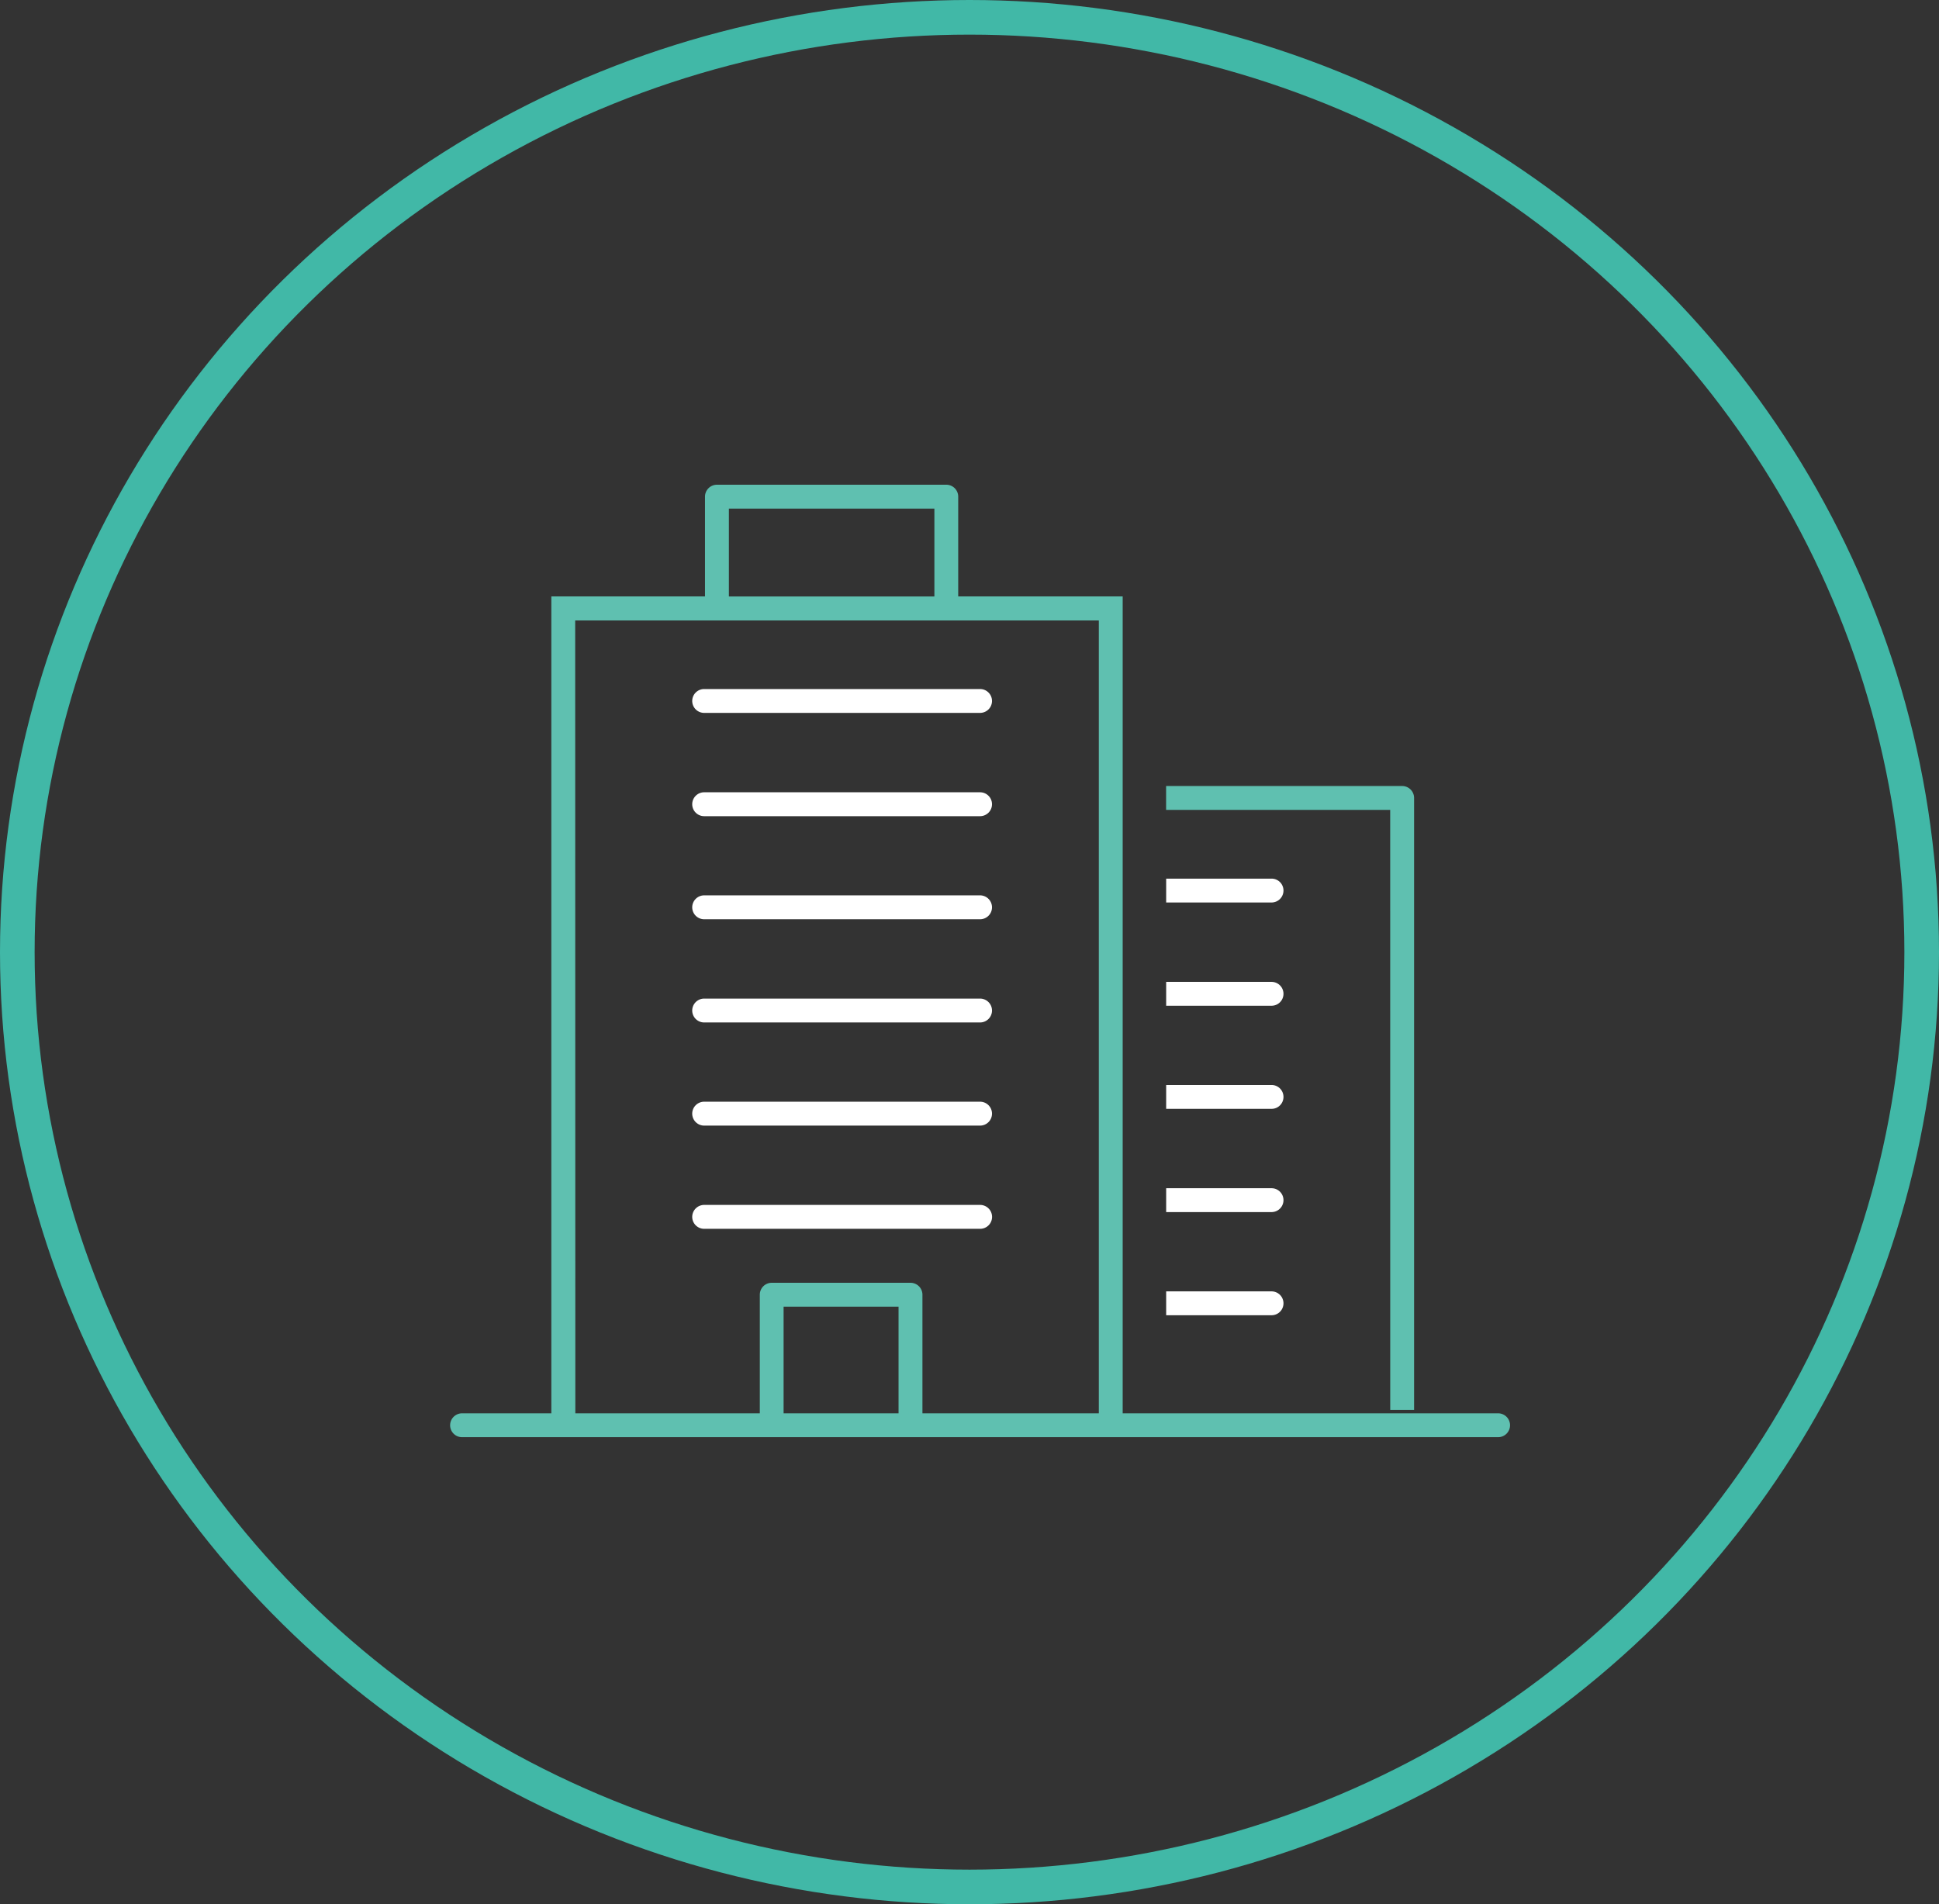 <svg xmlns="http://www.w3.org/2000/svg" width="56" height="55" viewBox="0 0 56 55">
  <rect x="0" y="0" width="56" height="55" fill="#333333" stroke="none"/>
  <g id="Group_2174" data-name="Group 2174" transform="translate(-660 -4296)">
    <g id="Group_2002" data-name="Group 2002" transform="translate(660.15 4296.362)">
      <g id="Ellipse_48" data-name="Ellipse 48" transform="translate(-0.15 -0.362)" fill="none" stroke="#41b8a7" stroke-width="1">
        <ellipse cx="28" cy="27.5" rx="28" ry="27.5" stroke="none"/>
        <ellipse cx="28" cy="27.5" rx="27.5" ry="27" fill="none"/>
      </g>
    </g>
    <g id="Group_2106" data-name="Group 2106" transform="translate(-4261.711 8550.076)">
      <path id="Path_4125" data-name="Path 4125" d="M4964.978-4213.256h-10.843v-23.594h-4.75v-2.881a.344.344,0,0,0-.345-.345h-6.623a.345.345,0,0,0-.345.345v2.881h-4.438v23.594h-2.578a.345.345,0,0,0-.345.344.344.344,0,0,0,.345.345h29.922a.344.344,0,0,0,.344-.345A.344.344,0,0,0,4964.978-4213.256Zm-26.655-22.9h15.123v22.9h-5.094v-3.425a.345.345,0,0,0-.346-.345H4944a.344.344,0,0,0-.345.345v3.425h-5.328Zm9.339,22.9h-3.32v-3.081h3.32Zm-4.9-26.13h5.935v2.537h-5.935Z" fill="#5fc0b0"/>
      <path id="Path_4126" data-name="Path 4126" d="M4953.515-4209.553a.346.346,0,0,0-.345-.345H4945.2a.346.346,0,0,0-.345.345.345.345,0,0,0,.345.345h7.968A.345.345,0,0,0,4953.515-4209.553Z" transform="translate(-3.152 -9.377)" fill="#fff"/>
      <path id="Path_4127" data-name="Path 4127" d="M4945.2-4213.532h7.968a.345.345,0,0,0,.345-.345.345.345,0,0,0-.345-.345H4945.2a.345.345,0,0,0-.345.345A.345.345,0,0,0,4945.2-4213.532Z" transform="translate(-3.152 -8.034)" fill="#fff"/>
      <path id="Path_4128" data-name="Path 4128" d="M4945.2-4217.855h7.968a.345.345,0,0,0,.345-.344.345.345,0,0,0-.345-.345H4945.2a.345.345,0,0,0-.345.345A.345.345,0,0,0,4945.2-4217.855Z" transform="translate(-3.152 -6.69)" fill="#fff"/>
      <path id="Path_4129" data-name="Path 4129" d="M4945.2-4222.18h7.968a.345.345,0,0,0,.345-.345.346.346,0,0,0-.345-.345H4945.2a.346.346,0,0,0-.345.345A.345.345,0,0,0,4945.2-4222.18Z" transform="translate(-3.152 -5.346)" fill="#fff"/>
      <path id="Path_4130" data-name="Path 4130" d="M4945.2-4226.5h7.968a.345.345,0,0,0,.345-.345.345.345,0,0,0-.345-.345H4945.2a.345.345,0,0,0-.345.345A.345.345,0,0,0,4945.2-4226.5Z" transform="translate(-3.152 -4.003)" fill="#fff"/>
      <path id="Path_4131" data-name="Path 4131" d="M4945.2-4230.826h7.968a.345.345,0,0,0,.345-.344.345.345,0,0,0-.345-.345H4945.2a.345.345,0,0,0-.345.345A.345.345,0,0,0,4945.2-4230.826Z" transform="translate(-3.152 -2.66)" fill="#fff"/>
      <path id="Path_4132" data-name="Path 4132" d="M4968.1-4205.931a.345.345,0,0,0-.345-.345h-3.043v.689h3.043A.344.344,0,0,0,4968.1-4205.931Z" transform="translate(-9.321 -10.502)" fill="#fff"/>
      <path id="Path_4133" data-name="Path 4133" d="M4968.1-4210.254a.344.344,0,0,0-.345-.344h-3.043v.689h3.043A.345.345,0,0,0,4968.1-4210.254Z" transform="translate(-9.321 -9.159)" fill="#fff"/>
      <path id="Path_4134" data-name="Path 4134" d="M4968.1-4214.578a.344.344,0,0,0-.345-.345h-3.043v.689h3.043A.344.344,0,0,0,4968.1-4214.578Z" transform="translate(-9.321 -7.816)" fill="#fff"/>
      <path id="Path_4135" data-name="Path 4135" d="M4968.1-4218.9a.345.345,0,0,0-.345-.345h-3.043v.689h3.043A.344.344,0,0,0,4968.1-4218.9Z" transform="translate(-9.321 -6.472)" fill="#fff"/>
      <path id="Path_4136" data-name="Path 4136" d="M4968.1-4223.225a.344.344,0,0,0-.345-.345h-3.043v.689h3.043A.345.345,0,0,0,4968.1-4223.225Z" transform="translate(-9.321 -5.129)" fill="#fff"/>
      <path id="Path_4137" data-name="Path 4137" d="M4971.183-4209.432h.689v-17.675a.345.345,0,0,0-.345-.345h-6.817v.689h6.472Z" transform="translate(-9.321 -3.922)" fill="#5fc0b0"/>
    </g>
  </g>
</svg>
